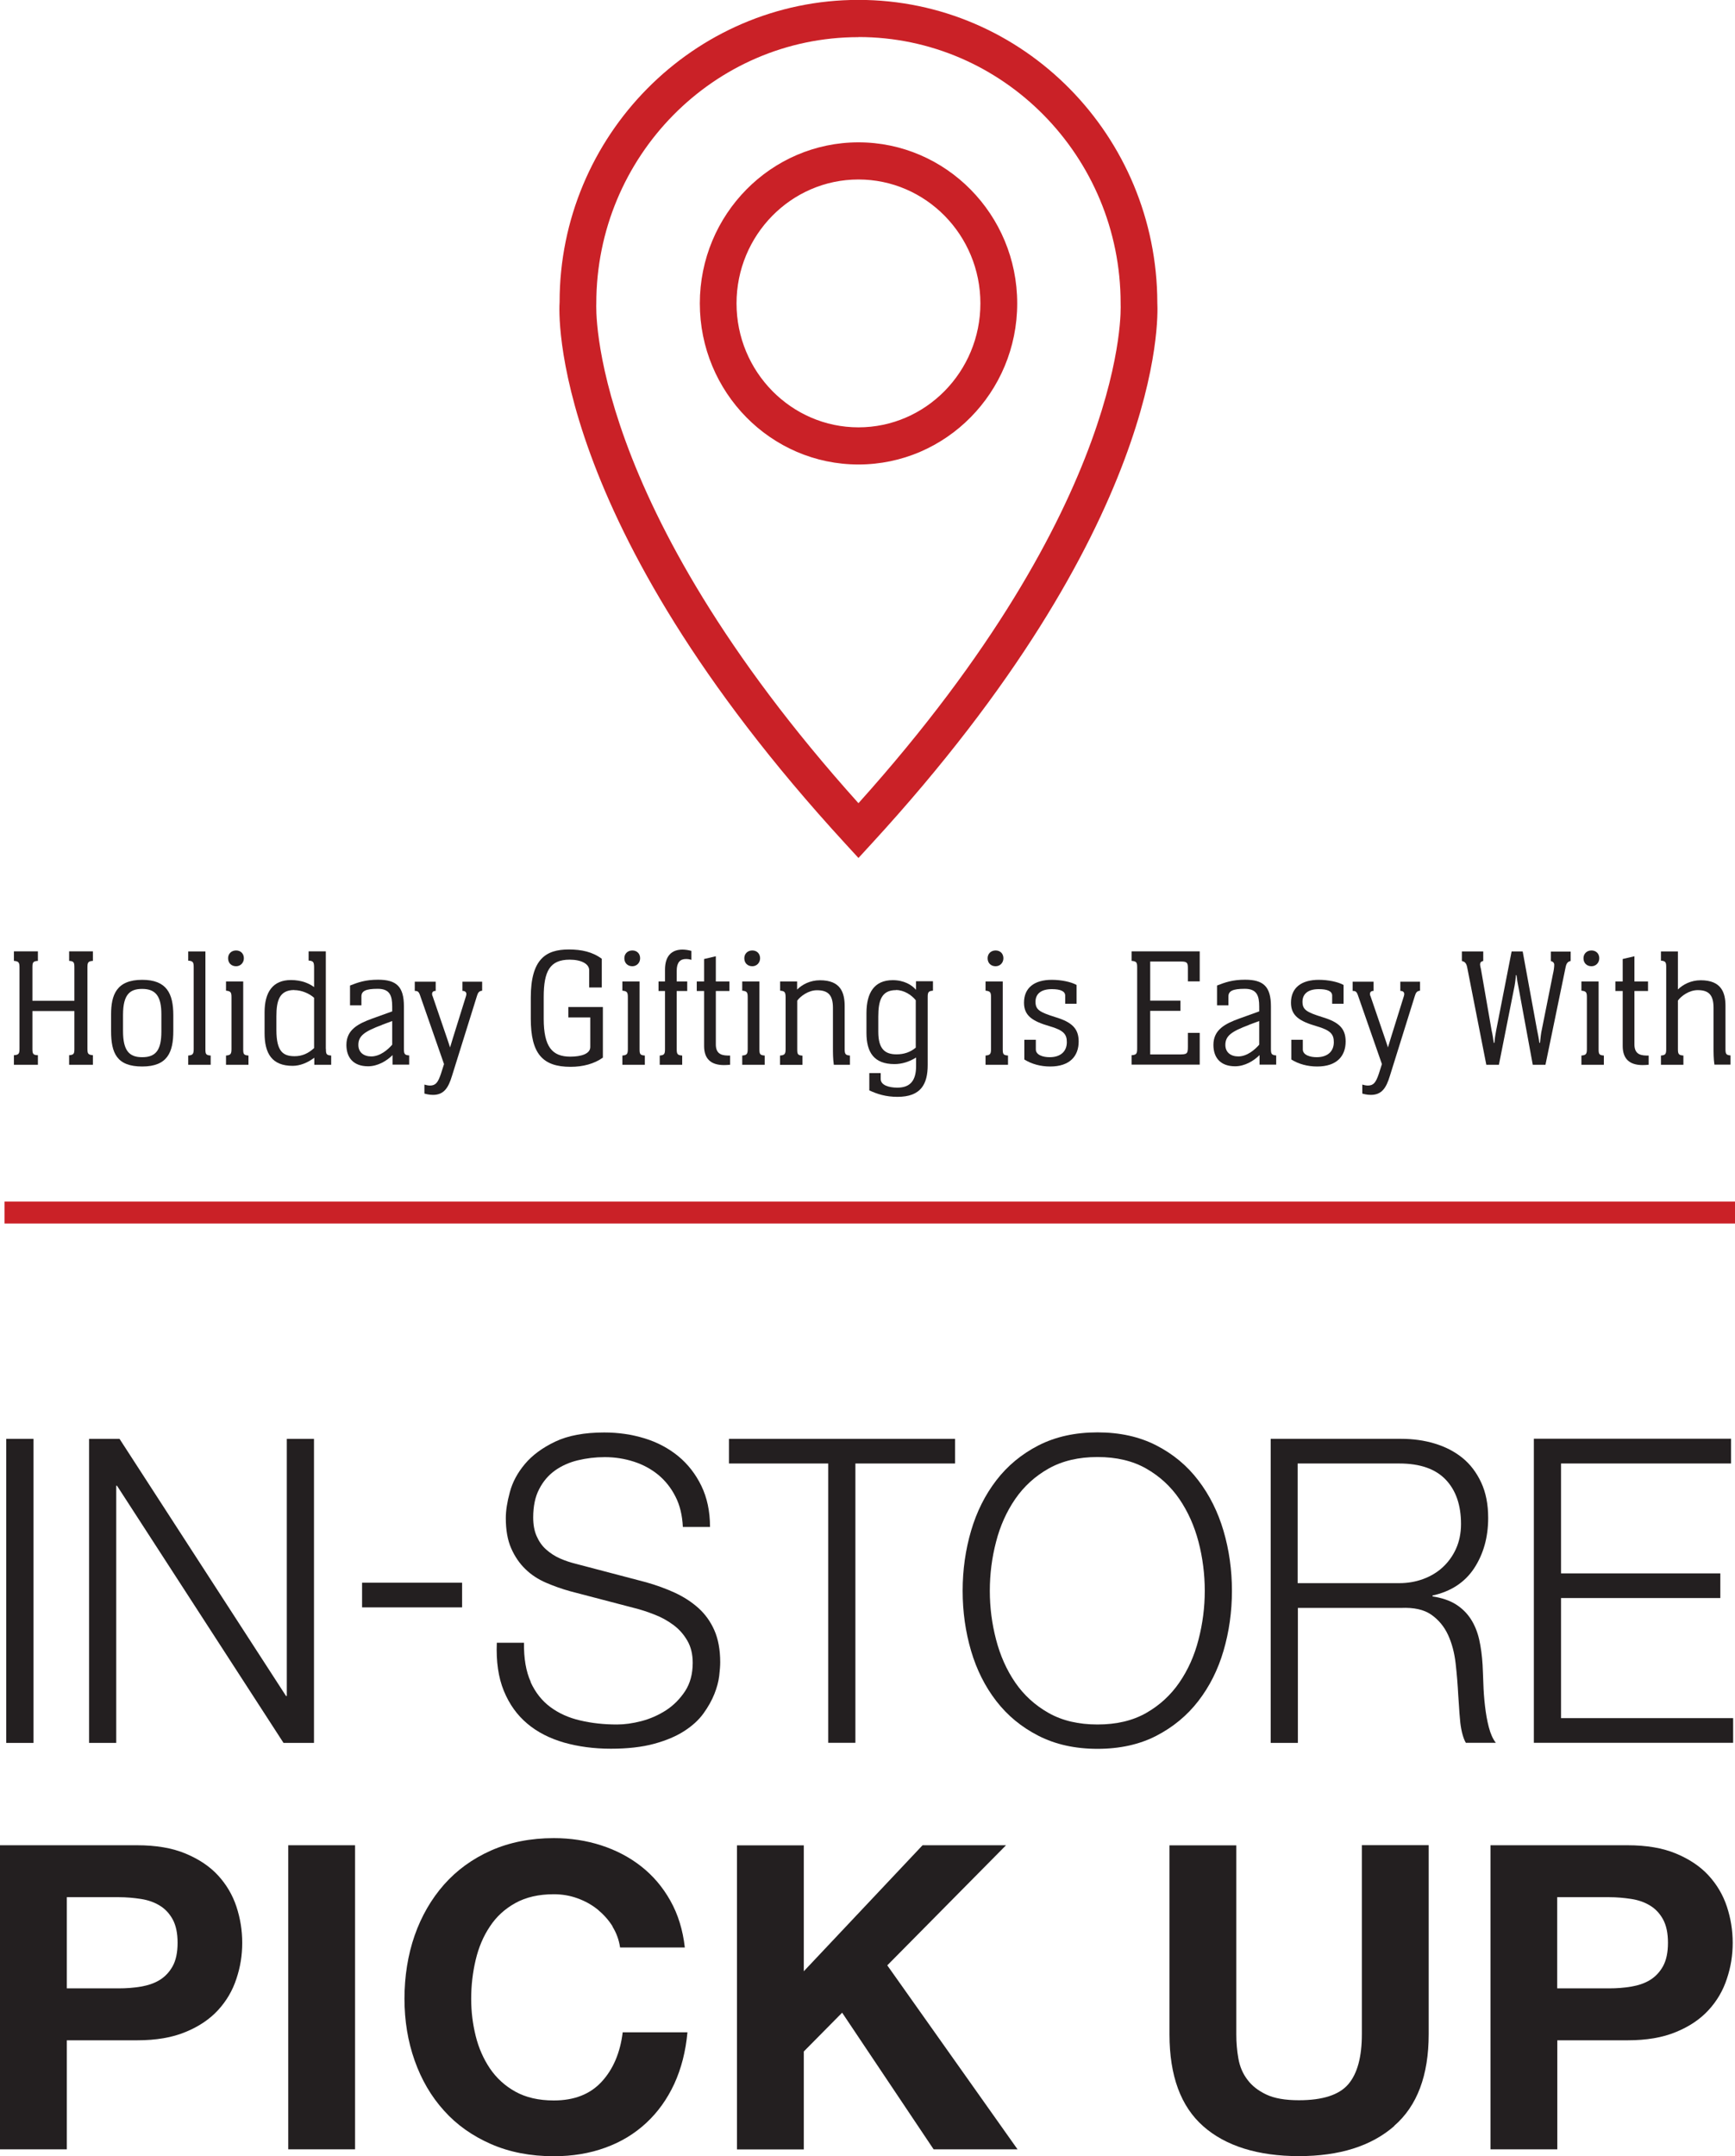 <?xml version="1.0" encoding="UTF-8"?><svg id="Layer_2" xmlns="http://www.w3.org/2000/svg" viewBox="0 0 158.37 196.77"><defs><style>.cls-1{fill:#231f20;}.cls-1,.cls-2{stroke-width:0px;}.cls-2{fill:#ca2127;}</style></defs><g id="Layer_1-2"><path class="cls-1" d="M3.06,131.31v27.75H.57v-27.75h2.48Z"/><path class="cls-1" d="M10.91,131.31l15.2,23.47h.07v-23.47h2.48v27.75h-2.78l-15.2-23.47h-.07v23.47h-2.48v-27.75h2.78Z"/><path class="cls-1" d="M33.05,144.44h9.13v2.25h-9.13v-2.25Z"/><path class="cls-1" d="M48.43,153.5c.44.96,1.04,1.72,1.81,2.29.77.57,1.67.98,2.72,1.22,1.05.25,2.17.37,3.36.37.68,0,1.42-.1,2.23-.31.8-.21,1.55-.54,2.25-.99.69-.45,1.27-1.04,1.74-1.75.46-.71.69-1.57.69-2.58,0-.78-.16-1.45-.49-2.02-.33-.57-.75-1.05-1.28-1.44s-1.1-.71-1.74-.95c-.63-.25-1.25-.45-1.86-.6l-5.81-1.52c-.76-.21-1.49-.47-2.21-.78-.72-.31-1.35-.72-1.88-1.24-.54-.52-.97-1.15-1.3-1.9-.33-.75-.49-1.67-.49-2.76,0-.67.12-1.46.37-2.37.24-.91.7-1.76,1.37-2.56s1.59-1.48,2.76-2.04,2.67-.84,4.49-.84c1.29,0,2.52.18,3.69.54,1.17.36,2.19.91,3.07,1.63.88.73,1.58,1.63,2.1,2.7s.79,2.33.79,3.75h-2.48c-.05-1.06-.27-1.99-.68-2.78-.4-.79-.93-1.45-1.57-1.98-.65-.53-1.39-.93-2.23-1.2-.84-.27-1.72-.41-2.65-.41-.85,0-1.67.1-2.46.29-.79.19-1.49.51-2.08.93-.6.43-1.08.99-1.44,1.69-.37.7-.55,1.57-.55,2.6,0,.65.1,1.21.31,1.69.21.48.49.89.86,1.22s.79.61,1.26.82c.48.21.98.38,1.52.51l6.36,1.67c.92.26,1.8.58,2.61.95.82.38,1.53.84,2.16,1.4.62.56,1.11,1.24,1.46,2.04.35.8.53,1.77.53,2.91,0,.31-.03.73-.09,1.24s-.21,1.07-.44,1.65-.56,1.17-.99,1.77c-.43.6-1.01,1.13-1.75,1.61-.74.48-1.66.87-2.76,1.17-1.1.3-2.41.45-3.95.45s-2.96-.19-4.27-.56c-1.31-.38-2.44-.95-3.36-1.73-.93-.78-1.64-1.77-2.14-2.99-.5-1.22-.71-2.68-.64-4.39h2.48c-.02,1.42.18,2.62.62,3.58Z"/><path class="cls-1" d="M87.18,131.31v2.25h-9.1v25.49h-2.48v-25.49h-9.06v-2.25h20.64Z"/><path class="cls-1" d="M88.64,139.7c.51-1.74,1.28-3.27,2.3-4.6,1.02-1.33,2.31-2.4,3.85-3.19,1.55-.79,3.34-1.19,5.39-1.19s3.83.4,5.37,1.19,2.81,1.85,3.83,3.19c1.02,1.33,1.79,2.87,2.3,4.6.51,1.74.77,3.56.77,5.48s-.26,3.74-.77,5.48c-.51,1.74-1.28,3.26-2.3,4.58-1.02,1.32-2.3,2.38-3.83,3.17-1.53.79-3.32,1.19-5.37,1.19s-3.84-.4-5.39-1.19c-1.55-.79-2.83-1.85-3.85-3.17-1.02-1.32-1.79-2.85-2.3-4.58-.51-1.74-.77-3.56-.77-5.48s.26-3.74.77-5.48ZM90.92,149.63c.38,1.46.96,2.77,1.75,3.92.79,1.15,1.81,2.08,3.05,2.78,1.24.7,2.73,1.05,4.46,1.05s3.21-.35,4.44-1.05c1.23-.7,2.24-1.63,3.03-2.78.79-1.15,1.38-2.46,1.75-3.92.38-1.46.57-2.95.57-4.45s-.19-3.02-.57-4.47c-.38-1.45-.96-2.75-1.75-3.91-.79-1.15-1.8-2.08-3.03-2.78-1.23-.7-2.71-1.05-4.44-1.05s-3.21.35-4.46,1.05c-1.24.7-2.26,1.63-3.05,2.78-.79,1.15-1.38,2.46-1.75,3.91-.38,1.45-.57,2.94-.57,4.47s.19,2.99.57,4.45Z"/><path class="cls-1" d="M127.91,131.31c1.07,0,2.09.14,3.05.43s1.8.72,2.52,1.3c.72.58,1.29,1.33,1.72,2.25.43.92.64,2,.64,3.24,0,1.76-.43,3.29-1.28,4.59-.85,1.29-2.12,2.12-3.8,2.49v.08c.85.13,1.56.37,2.12.72.56.35,1.02.8,1.37,1.34.35.54.61,1.17.77,1.88.16.71.26,1.48.31,2.31.02.47.05,1.04.07,1.71.02.67.07,1.35.15,2.04s.19,1.33.35,1.94c.16.61.37,1.08.64,1.42h-2.74c-.15-.26-.26-.58-.35-.95-.09-.38-.15-.76-.18-1.17-.04-.4-.07-.8-.09-1.18s-.05-.73-.07-1.01c-.05-.98-.13-1.96-.24-2.93s-.34-1.84-.69-2.6c-.35-.76-.86-1.38-1.53-1.85-.67-.47-1.59-.67-2.76-.62h-9.42v12.32h-2.48v-27.75h11.94ZM127.73,144.48c.75,0,1.47-.12,2.16-.37.68-.25,1.28-.6,1.79-1.07.51-.47.92-1.03,1.22-1.69.3-.66.46-1.42.46-2.27,0-1.71-.46-3.06-1.39-4.04-.93-.98-2.34-1.48-4.24-1.48h-9.28v10.92h9.28Z"/><path class="cls-1" d="M158.01,131.31v2.25h-15.52v10.03h14.54v2.25h-14.54v10.96h15.71v2.25h-18.19v-27.75h18.01Z"/><path class="cls-1" d="M12.51,168.4c1.74,0,3.21.25,4.43.76s2.21,1.17,2.97,2c.76.83,1.32,1.78,1.67,2.84.35,1.06.53,2.16.53,3.3s-.17,2.21-.53,3.28c-.35,1.08-.91,2.03-1.67,2.86-.76.83-1.75,1.5-2.97,2-1.22.51-2.69.76-4.43.76h-6.41v9.95H0v-27.75h12.51ZM10.84,181.46c.7,0,1.37-.05,2.02-.16s1.22-.3,1.71-.6.89-.72,1.19-1.26c.3-.54.45-1.26.45-2.14s-.15-1.59-.45-2.14c-.3-.54-.69-.96-1.19-1.26-.49-.3-1.06-.5-1.71-.6s-1.32-.16-2.02-.16h-4.74v8.32h4.74Z"/><path class="cls-1" d="M32.41,168.4v27.75h-6.1v-27.75h6.1Z"/><path class="cls-1" d="M55.92,175.81c-.36-.58-.82-1.09-1.36-1.54-.54-.44-1.16-.78-1.85-1.03s-1.41-.37-2.16-.37c-1.37,0-2.54.27-3.5.8s-1.74,1.24-2.33,2.14c-.6.89-1.03,1.91-1.3,3.05-.27,1.14-.41,2.32-.41,3.54s.14,2.3.41,3.4c.27,1.1.71,2.09,1.3,2.97.6.88,1.37,1.59,2.33,2.12.96.53,2.12.8,3.5.8,1.87,0,3.32-.57,4.37-1.71,1.05-1.14,1.69-2.64,1.92-4.51h5.91c-.16,1.74-.56,3.3-1.2,4.7-.65,1.4-1.5,2.59-2.57,3.58s-2.31,1.74-3.73,2.25c-1.42.52-2.99.78-4.7.78-2.12,0-4.04-.37-5.73-1.11s-3.13-1.75-4.29-3.05c-1.17-1.29-2.06-2.82-2.68-4.57-.62-1.75-.93-3.63-.93-5.65s.31-4,.93-5.77c.62-1.77,1.52-3.32,2.68-4.64,1.17-1.32,2.6-2.36,4.29-3.11,1.7-.75,3.61-1.13,5.73-1.13,1.53,0,2.97.22,4.33.66,1.36.44,2.58,1.08,3.65,1.92,1.07.84,1.96,1.88,2.66,3.13.7,1.24,1.14,2.67,1.32,4.27h-5.91c-.1-.7-.34-1.34-.7-1.92Z"/><path class="cls-1" d="M73.37,168.4v11.5l10.84-11.5h7.62l-10.84,10.96,11.89,16.79h-7.66l-8.35-12.47-3.5,3.54v8.94h-6.1v-27.75h6.1Z"/><path class="cls-1" d="M127.26,194.03c-2.1,1.83-5,2.74-8.7,2.74s-6.67-.91-8.72-2.72c-2.06-1.81-3.09-4.61-3.09-8.39v-17.25h6.1v17.25c0,.75.06,1.49.19,2.21.13.73.4,1.37.82,1.92.41.56.99,1.01,1.73,1.36.74.35,1.73.52,2.97.52,2.18,0,3.68-.49,4.51-1.46s1.24-2.49,1.24-4.57v-17.25h6.1v17.25c0,3.76-1.05,6.55-3.15,8.37Z"/><path class="cls-1" d="M148.56,168.4c1.74,0,3.21.25,4.43.76s2.21,1.17,2.97,2c.76.83,1.32,1.78,1.67,2.84.35,1.06.53,2.16.53,3.3s-.17,2.21-.53,3.28c-.35,1.08-.91,2.03-1.67,2.86-.76.83-1.75,1.5-2.97,2-1.22.51-2.69.76-4.43.76h-6.41v9.95h-6.1v-27.75h12.51ZM146.88,181.46c.7,0,1.37-.05,2.02-.16s1.22-.3,1.71-.6.89-.72,1.19-1.26c.3-.54.45-1.26.45-2.14s-.15-1.59-.45-2.14c-.3-.54-.69-.96-1.19-1.26-.49-.3-1.06-.5-1.71-.6s-1.32-.16-2.02-.16h-4.74v8.32h4.74Z"/><path class="cls-1" d="M1.27,96.3c.47-.03.51-.16.51-.64v-7.33c0-.48-.05-.6-.51-.64v-.87h2.19v.87c-.45.03-.5.14-.5.59v3.05h3.83v-3.05c0-.45-.05-.56-.48-.59v-.87h2.17v.87c-.46.03-.5.16-.5.64v7.33c0,.48.03.6.5.64v.87h-2.17v-.87c.43-.03.48-.14.48-.57v-3.46h-3.83v3.46c0,.43.05.56.5.57v.87H1.27v-.87Z"/><path class="cls-1" d="M10.14,92.58c0-1.77.48-3.16,2.84-3.16,2.23,0,2.84,1.24,2.84,3.24v1.43c0,1.94-.53,3.24-2.84,3.24s-2.84-1.21-2.84-3.24v-1.5ZM14.73,92.56c0-1.63-.51-2.31-1.75-2.31-1.08,0-1.75.45-1.75,2.37v1.47c0,1.81.57,2.39,1.75,2.39,1.24,0,1.75-.64,1.75-2.34v-1.58Z"/><path class="cls-1" d="M17.18,96.33c.43-.03.5-.16.5-.6v-7.46c0-.45-.06-.57-.5-.6v-.84h1.57v8.9c0,.45.03.57.48.6v.84h-2.05v-.84Z"/><path class="cls-1" d="M20.63,96.33c.43-.03.5-.16.5-.6v-4.71c0-.45-.06-.57-.5-.61v-.84h1.57v6.16c0,.45.03.57.48.6v.84h-2.05v-.84ZM21.55,88.18c-.42,0-.73-.28-.73-.73,0-.42.31-.71.73-.71s.71.29.71.71-.31.73-.71.73Z"/><path class="cls-1" d="M29.75,95.73c0,.45.03.57.48.6v.84h-1.54v-.64c-.62.46-1.3.74-1.98.74-1.89,0-2.56-1.13-2.56-2.99v-1.89c0-1.86.76-2.95,2.4-2.95.99,0,1.66.31,2.12.64v-1.83c-.01-.43-.06-.56-.5-.59v-.84h1.57v8.9ZM26.86,90.35c-1.35,0-1.63.96-1.63,2.39v1.26c0,2,.64,2.39,1.67,2.39.67,0,1.24-.25,1.77-.74v-4.59c-.4-.37-1.12-.7-1.81-.7Z"/><path class="cls-1" d="M31.95,89.94c.74-.29,1.41-.53,2.56-.53,1.67,0,2.36.62,2.36,2.43v3.88c0,.45.05.57.48.6v.84h-1.52v-.87c-.54.54-1.36,1.02-2.23,1.02-1.36,0-1.98-.81-1.98-1.95,0-1.39,1.07-1.94,2.4-2.42l1.78-.64v-.45c0-.99-.22-1.61-1.32-1.61s-1.49.2-1.49.7v.81h-1.04v-1.81ZM34.88,93.53c-1.57.59-2.17.98-2.17,1.83,0,.67.48,1.05,1.18,1.05.81,0,1.52-.62,1.91-1.07v-2.16l-.91.34Z"/><path class="cls-1" d="M44.02,90.41c-.29.03-.39.17-.48.47l-2.28,7.3c-.34,1.13-.76,1.74-1.74,1.74-.34,0-.65-.08-.78-.12v-.82c.06.01.28.09.5.09.53,0,.74-.28,1.01-1.08l.28-.88-2.2-6.31c-.11-.31-.22-.37-.47-.37v-.84h1.91v.84c-.23,0-.33.11-.33.28,0,.05.01.14.05.2l1.33,3.89c.09.23.17.54.26.79.08-.23.2-.67.25-.82l1.21-3.88c.01-.06.03-.11.03-.17,0-.17-.11-.29-.36-.29v-.84h1.8v.84Z"/><path class="cls-1" d="M54.93,90.12h-1.15v-1.58c0-.57-.71-.96-1.78-.96-1.8,0-2.37,1.04-2.37,3.41v1.98c0,2.57.78,3.46,2.42,3.46,1.02,0,1.83-.26,1.83-.88v-2.7h-2v-.95h3.15v4.62c-.78.56-1.81.84-2.95.84-2.57,0-3.63-1.22-3.63-4.4v-1.92c0-3.52,1.38-4.39,3.47-4.39,1.16,0,2.17.22,3.01.85v2.62Z"/><path class="cls-1" d="M56.81,96.33c.43-.03.5-.16.5-.6v-4.71c0-.45-.06-.57-.5-.61v-.84h1.57v6.16c0,.45.03.57.48.6v.84h-2.05v-.84ZM57.72,88.18c-.42,0-.73-.28-.73-.73,0-.42.31-.71.73-.71s.71.29.71.71-.31.73-.71.73Z"/><path class="cls-1" d="M60.22,96.33c.43-.03.48-.16.48-.6v-5.29h-.59v-.87h.59v-1.07c0-1.24.59-1.84,1.6-1.84.26,0,.56.05.81.12v.82c-.14-.05-.29-.08-.5-.08-.54,0-.84.33-.84,1.07v.98h.96v.87h-.96v5.29c0,.45.05.57.5.6v.84h-2.05v-.84Z"/><path class="cls-1" d="M65.34,89.57h1.24v.87h-1.24v4.87c0,.76.39,1.01,1.08,1.02h.22v.84c-.11.02-.46.03-.56.03-1.22,0-1.81-.6-1.81-1.74v-5.02h-.67v-.87h.67v-2.05l1.07-.25v2.29Z"/><path class="cls-1" d="M67.75,96.33c.43-.03.5-.16.5-.6v-4.71c0-.45-.06-.57-.5-.61v-.84h1.57v6.16c0,.45.03.57.48.6v.84h-2.05v-.84ZM68.67,88.18c-.42,0-.73-.28-.73-.73,0-.42.31-.71.73-.71s.71.29.71.71-.31.73-.71.73Z"/><path class="cls-1" d="M71.21,96.33c.43-.03.5-.16.5-.6v-4.73c-.01-.43-.06-.56-.5-.59v-.84h1.55v.74c.46-.46,1.18-.85,2.09-.85,1.88,0,2.25,1.12,2.25,2.36v3.91c0,.45.06.57.48.6v.84h-1.47c-.08-.59-.08-1.01-.08-1.66v-3.53c0-1.16-.43-1.61-1.46-1.61-.79,0-1.52.56-1.8.95v4.42c0,.45.03.57.48.6v.84h-2.05v-.84Z"/><path class="cls-1" d="M85.16,89.57v.84c-.43.03-.48.16-.48.59v6.19c0,1.75-.62,2.91-2.76,2.91-1.07,0-1.86-.26-2.57-.59v-1.58h1.04v.54c0,.57.76.79,1.52.79,1.18,0,1.71-.65,1.71-1.97v-.78c-.62.39-1.3.6-1.97.6-1.88,0-2.56-1.08-2.56-2.85v-1.8c0-1.84.7-3.01,2.4-3.01,1.02,0,1.74.43,2.12.88v-.78h1.55ZM81.78,90.36c-1.32,0-1.61.96-1.61,2.42v1.38c0,1.61.64,2.06,1.67,2.06.68,0,1.26-.2,1.75-.61v-4.33c-.39-.48-1.07-.93-1.81-.93Z"/><path class="cls-1" d="M89.96,96.33c.43-.03.5-.16.5-.6v-4.71c0-.45-.06-.57-.5-.61v-.84h1.57v6.16c0,.45.03.57.48.6v.84h-2.05v-.84ZM90.88,88.18c-.42,0-.73-.28-.73-.73,0-.42.31-.71.73-.71s.71.29.71.71-.31.73-.71.73Z"/><path class="cls-1" d="M98.27,91.6h-1.04v-.74c0-.4-.43-.59-1.22-.59-1.04,0-1.49.48-1.49,1.15,0,.73.37.95,1.8,1.4,1.53.46,2.14,1.05,2.14,2.23,0,1.33-.81,2.28-2.6,2.28-.87,0-1.69-.22-2.36-.64v-1.8h1.05v.88c0,.53.7.71,1.26.71,1.04,0,1.57-.56,1.57-1.37,0-.7-.26-1.08-1.58-1.46-1.55-.45-2.33-.95-2.33-2.14,0-1.37.95-2.09,2.54-2.09.87,0,1.77.19,2.26.47v1.71Z"/><path class="cls-1" d="M103.29,96.3c.47-.03.51-.16.51-.65v-7.35c0-.47-.05-.57-.51-.61v-.87h6.22v2.74h-1.08v-1.22c0-.48-.08-.59-.62-.59h-2.82v3.57h2.76v.93h-2.76v3.98h2.57c.79,0,.87-.03.87-.71v-1.26h1.08v2.9h-6.22v-.87Z"/><path class="cls-1" d="M111.09,89.94c.74-.29,1.41-.53,2.56-.53,1.67,0,2.36.62,2.36,2.43v3.88c0,.45.05.57.48.6v.84h-1.52v-.87c-.54.54-1.36,1.02-2.23,1.02-1.36,0-1.98-.81-1.98-1.95,0-1.39,1.07-1.94,2.4-2.42l1.78-.64v-.45c0-.99-.22-1.61-1.32-1.61s-1.49.2-1.49.7v.81h-1.04v-1.81ZM114.02,93.53c-1.57.59-2.17.98-2.17,1.83,0,.67.48,1.05,1.18,1.05.81,0,1.52-.62,1.91-1.07v-2.16l-.92.34Z"/><path class="cls-1" d="M122.64,91.6h-1.04v-.74c0-.4-.43-.59-1.22-.59-1.04,0-1.49.48-1.49,1.15,0,.73.37.95,1.8,1.4,1.54.46,2.14,1.05,2.14,2.23,0,1.33-.81,2.28-2.6,2.28-.87,0-1.69-.22-2.36-.64v-1.8h1.05v.88c0,.53.7.71,1.26.71,1.04,0,1.57-.56,1.57-1.37,0-.7-.26-1.08-1.58-1.46-1.55-.45-2.33-.95-2.33-2.14,0-1.37.95-2.09,2.54-2.09.87,0,1.77.19,2.26.47v1.71Z"/><path class="cls-1" d="M129.63,90.41c-.29.03-.39.17-.48.47l-2.28,7.3c-.34,1.13-.76,1.74-1.74,1.74-.34,0-.65-.08-.78-.12v-.82c.06.01.28.09.5.09.53,0,.74-.28,1.01-1.08l.28-.88-2.2-6.31c-.11-.31-.22-.37-.47-.37v-.84h1.91v.84c-.23,0-.33.11-.33.28,0,.05.01.14.05.2l1.33,3.89c.09.23.17.54.26.79.08-.23.2-.67.25-.82l1.21-3.88c.01-.06.03-.11.03-.17,0-.17-.11-.29-.36-.29v-.84h1.8v.84Z"/><path class="cls-1" d="M143.36,87.7c-.23.06-.37.17-.45.56l-1.84,8.91h-1.16l-1.26-6.85c-.12-.57-.19-1.02-.23-1.33h-.05c-.03.43-.09.88-.19,1.33l-1.36,6.85h-1.15l-1.75-8.91c-.09-.42-.26-.5-.48-.56v-.87h1.95v.87c-.23.05-.29.16-.29.34,0,.06.06.33.08.4l.98,5.63c.08.33.14.74.19,1.1h.06c.03-.4.08-.7.16-1.13l1.41-7.21h1.01l1.3,7.1c.09.43.19.93.22,1.24h.06c.05-.42.08-.84.17-1.22l1.01-5.05c.08-.33.12-.65.12-.85,0-.16-.09-.29-.31-.34v-.87h1.81v.87Z"/><path class="cls-1" d="M144.35,96.33c.43-.03.5-.16.5-.6v-4.71c0-.45-.06-.57-.5-.61v-.84h1.57v6.16c0,.45.03.57.48.6v.84h-2.05v-.84ZM145.27,88.18c-.42,0-.73-.28-.73-.73,0-.42.31-.71.73-.71s.71.29.71.71-.31.73-.71.73Z"/><path class="cls-1" d="M149.19,89.57h1.24v.87h-1.24v4.87c0,.76.39,1.01,1.08,1.02h.22v.84c-.11.02-.46.03-.56.03-1.22,0-1.81-.6-1.81-1.74v-5.02h-.67v-.87h.67v-2.05l1.07-.25v2.29Z"/><path class="cls-1" d="M151.61,96.33c.43-.03.48-.16.48-.6v-7.47c0-.43-.05-.56-.48-.59v-.84h1.55v3.47c.46-.45,1.18-.84,2.08-.84,1.88,0,2.26,1.12,2.26,2.34v3.92c0,.45.05.57.46.6v.84h-1.47c-.08-.59-.08-1.01-.08-1.66v-3.53c0-1.16-.43-1.61-1.44-1.61-.81,0-1.53.56-1.81.95v4.42c0,.45.05.57.5.6v.84h-2.05v-.84Z"/><path class="cls-2" d="M78.36,16.38c-6.14,0-11.13,5.08-11.13,11.31s5,11.31,11.13,11.31,11.13-5.07,11.13-11.31-4.99-11.31-11.13-11.31M78.36,42.39c-7.99,0-14.48-6.59-14.48-14.7s6.5-14.7,14.48-14.7,14.49,6.59,14.49,14.7-6.5,14.7-14.49,14.7M78.36,3.39c-13.19,0-23.93,10.9-23.93,24.3-.01.29-.83,18.05,23.93,45.61,24.76-27.56,23.94-45.32,23.93-45.5v-.12c0-13.4-10.74-24.3-23.93-24.3M78.36,78.3l-1.23-1.34c-27.15-29.57-26.11-48.6-26.05-49.4,0-15.15,12.23-27.57,27.28-27.57s27.25,12.39,27.28,27.64c.08,1.5.56,20.35-26.05,49.33l-1.23,1.34Z"/><rect class="cls-2" x=".41" y="109.66" width="157.97" height="2"/></g></svg>